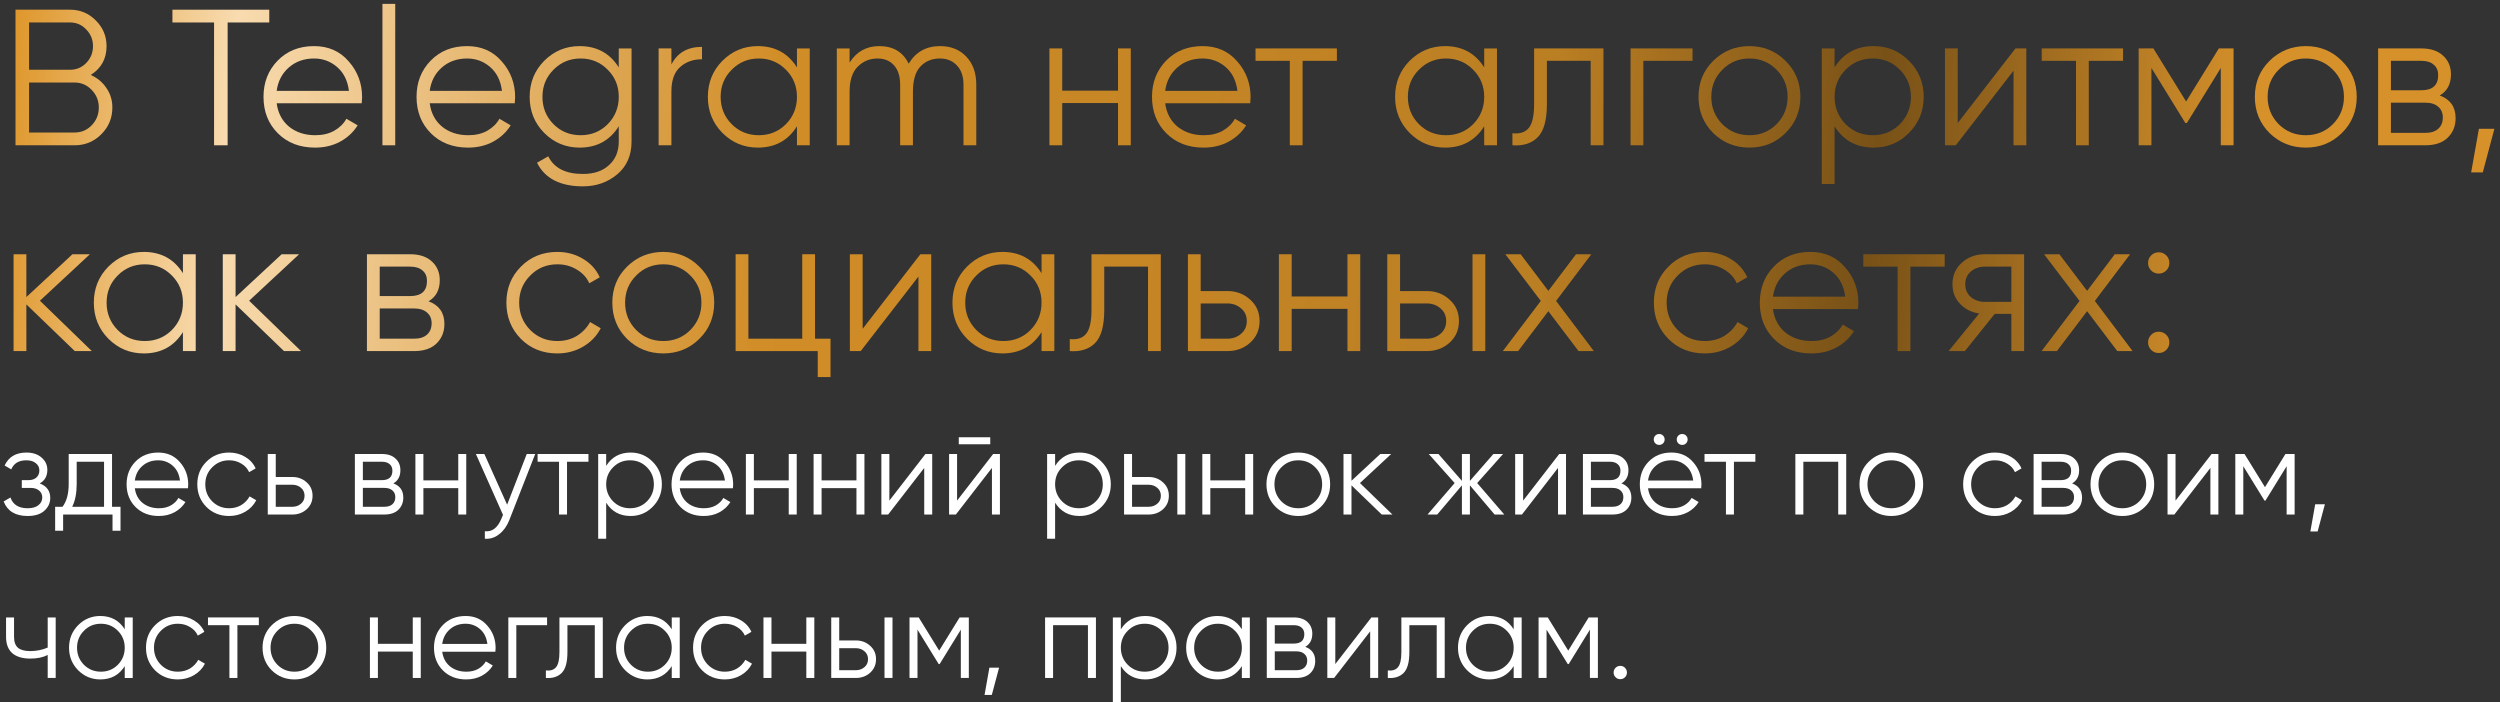 <?xml version="1.0" encoding="UTF-8"?> <svg xmlns="http://www.w3.org/2000/svg" width="413" height="116" viewBox="0 0 413 116" fill="none"><rect x="0" y="0" width="413" height="116" fill="#333333" stroke="none"/><path d="M268.45 111.88C268.237 112.093 267.977 112.2 267.67 112.2C267.364 112.2 267.104 112.093 266.89 111.88C266.677 111.667 266.57 111.407 266.57 111.1C266.57 110.793 266.677 110.533 266.89 110.32C267.104 110.107 267.364 110 267.67 110C267.977 110 268.237 110.107 268.45 110.32C268.664 110.533 268.77 110.793 268.77 111.1C268.77 111.407 268.664 111.667 268.45 111.88Z" fill="white"></path><path d="M263.972 102V112H262.652V104.02L259.152 109.7H258.992L255.492 104.02V112H254.172V102H255.692L259.072 107.48L262.452 102H263.972Z" fill="white"></path><path d="M250.059 102.002H251.379V112.002H250.059V110.042C249.139 111.508 247.793 112.242 246.019 112.242C244.593 112.242 243.373 111.735 242.359 110.722C241.359 109.708 240.859 108.468 240.859 107.002C240.859 105.535 241.359 104.295 242.359 103.282C243.373 102.268 244.593 101.762 246.019 101.762C247.793 101.762 249.139 102.495 250.059 103.962V102.002ZM243.319 109.822C244.079 110.582 245.013 110.962 246.119 110.962C247.226 110.962 248.159 110.582 248.919 109.822C249.679 109.048 250.059 108.108 250.059 107.002C250.059 105.895 249.679 104.962 248.919 104.202C248.159 103.428 247.226 103.042 246.119 103.042C245.013 103.042 244.079 103.428 243.319 104.202C242.559 104.962 242.179 105.895 242.179 107.002C242.179 108.108 242.559 109.048 243.319 109.822Z" fill="white"></path><path d="M238.666 102V112H237.346V103.28H232.826V107.74C232.826 109.407 232.506 110.553 231.866 111.18C231.239 111.807 230.372 112.08 229.266 112V110.76C230.026 110.84 230.586 110.66 230.946 110.22C231.319 109.78 231.506 108.953 231.506 107.74V102H238.666Z" fill="white"></path><path d="M226.553 102H227.673V112H226.353V104.3L220.393 112H219.273V102H220.593V109.7L226.553 102Z" fill="white"></path><path d="M215.633 106.86C216.727 107.26 217.273 108.04 217.273 109.2C217.273 110.013 217 110.687 216.453 111.22C215.92 111.74 215.147 112 214.133 112H209.273V102H213.733C214.707 102 215.46 102.253 215.993 102.76C216.527 103.253 216.793 103.893 216.793 104.68C216.793 105.68 216.407 106.407 215.633 106.86ZM213.733 103.28H210.593V106.32H213.733C214.893 106.32 215.473 105.8 215.473 104.76C215.473 104.293 215.32 103.933 215.013 103.68C214.72 103.413 214.293 103.28 213.733 103.28ZM214.133 110.72C214.72 110.72 215.167 110.58 215.473 110.3C215.793 110.02 215.953 109.627 215.953 109.12C215.953 108.653 215.793 108.287 215.473 108.02C215.167 107.74 214.72 107.6 214.133 107.6H210.593V110.72H214.133Z" fill="white"></path><path d="M205.153 102.002H206.473V112.002H205.153V110.042C204.233 111.508 202.886 112.242 201.113 112.242C199.686 112.242 198.466 111.735 197.453 110.722C196.453 109.708 195.953 108.468 195.953 107.002C195.953 105.535 196.453 104.295 197.453 103.282C198.466 102.268 199.686 101.762 201.113 101.762C202.886 101.762 204.233 102.495 205.153 103.962V102.002ZM198.413 109.822C199.173 110.582 200.106 110.962 201.213 110.962C202.32 110.962 203.253 110.582 204.013 109.822C204.773 109.048 205.153 108.108 205.153 107.002C205.153 105.895 204.773 104.962 204.013 104.202C203.253 103.428 202.32 103.042 201.213 103.042C200.106 103.042 199.173 103.428 198.413 104.202C197.653 104.962 197.273 105.895 197.273 107.002C197.273 108.108 197.653 109.048 198.413 109.822Z" fill="white"></path><path d="M189.204 101.762C190.63 101.762 191.844 102.268 192.844 103.282C193.857 104.295 194.364 105.535 194.364 107.002C194.364 108.468 193.857 109.708 192.844 110.722C191.844 111.735 190.63 112.242 189.204 112.242C187.43 112.242 186.084 111.508 185.164 110.042V116.002H183.844V102.002H185.164V103.962C186.084 102.495 187.43 101.762 189.204 101.762ZM186.304 109.822C187.064 110.582 187.997 110.962 189.104 110.962C190.21 110.962 191.144 110.582 191.904 109.822C192.664 109.048 193.044 108.108 193.044 107.002C193.044 105.895 192.664 104.962 191.904 104.202C191.144 103.428 190.21 103.042 189.104 103.042C187.997 103.042 187.064 103.428 186.304 104.202C185.544 104.962 185.164 105.895 185.164 107.002C185.164 108.108 185.544 109.048 186.304 109.822Z" fill="white"></path><path d="M181.048 102V112H179.728V103.28H173.968V112H172.648V102H181.048Z" fill="white"></path><path d="M165.048 110.301L163.848 114.801H162.648L163.448 110.301H165.048Z" fill="white"></path><path d="M160.05 102V112H158.73V104.02L155.23 109.7H155.07L151.57 104.02V112H150.25V102H151.77L155.15 107.48L158.53 102H160.05Z" fill="white"></path><path d="M141.38 105.8C142.314 105.8 143.1 106.093 143.74 106.68C144.394 107.253 144.72 107.993 144.72 108.9C144.72 109.807 144.394 110.553 143.74 111.14C143.1 111.713 142.314 112 141.38 112H137.32V102H138.64V105.8H141.38ZM146.12 102H147.44V112H146.12V102ZM141.38 110.72C141.94 110.72 142.414 110.553 142.8 110.22C143.2 109.887 143.4 109.447 143.4 108.9C143.4 108.353 143.2 107.913 142.8 107.58C142.414 107.247 141.94 107.08 141.38 107.08H138.64V110.72H141.38Z" fill="white"></path><path d="M133.205 102H134.525V112H133.205V107.64H127.445V112H126.125V102H127.445V106.36H133.205V102Z" fill="white"></path><path d="M119.752 112.242C118.246 112.242 116.992 111.742 115.992 110.742C114.992 109.728 114.492 108.482 114.492 107.002C114.492 105.522 114.992 104.282 115.992 103.282C116.992 102.268 118.246 101.762 119.752 101.762C120.739 101.762 121.626 102.002 122.412 102.482C123.199 102.948 123.772 103.582 124.132 104.382L123.052 105.002C122.786 104.402 122.352 103.928 121.752 103.582C121.166 103.222 120.499 103.042 119.752 103.042C118.646 103.042 117.712 103.428 116.952 104.202C116.192 104.962 115.812 105.895 115.812 107.002C115.812 108.108 116.192 109.048 116.952 109.822C117.712 110.582 118.646 110.962 119.752 110.962C120.499 110.962 121.166 110.788 121.752 110.442C122.339 110.082 122.799 109.602 123.132 109.002L124.232 109.642C123.819 110.442 123.212 111.075 122.412 111.542C121.612 112.008 120.726 112.242 119.752 112.242Z" fill="white"></path><path d="M110.973 102.002H112.293V112.002H110.973V110.042C110.053 111.508 108.707 112.242 106.933 112.242C105.507 112.242 104.287 111.735 103.273 110.722C102.273 109.708 101.773 108.468 101.773 107.002C101.773 105.535 102.273 104.295 103.273 103.282C104.287 102.268 105.507 101.762 106.933 101.762C108.707 101.762 110.053 102.495 110.973 103.962V102.002ZM104.233 109.822C104.993 110.582 105.927 110.962 107.033 110.962C108.14 110.962 109.073 110.582 109.833 109.822C110.593 109.048 110.973 108.108 110.973 107.002C110.973 105.895 110.593 104.962 109.833 104.202C109.073 103.428 108.14 103.042 107.033 103.042C105.927 103.042 104.993 103.428 104.233 104.202C103.473 104.962 103.093 105.895 103.093 107.002C103.093 108.108 103.473 109.048 104.233 109.822Z" fill="white"></path><path d="M99.58 102V112H98.26V103.28H93.74V107.74C93.74 109.407 93.42 110.553 92.78 111.18C92.153 111.807 91.286 112.08 90.18 112V110.76C90.94 110.84 91.5 110.66 91.86 110.22C92.233 109.78 92.42 108.953 92.42 107.74V102H99.58Z" fill="white"></path><path d="M90.377 102V103.28H85.297V112H83.977V102H90.377Z" fill="white"></path><path d="M76.915 101.762C78.395 101.762 79.589 102.288 80.495 103.342C81.415 104.382 81.875 105.615 81.875 107.042C81.875 107.188 81.862 107.395 81.835 107.662H73.055C73.189 108.675 73.615 109.482 74.335 110.082C75.069 110.668 75.969 110.962 77.035 110.962C77.795 110.962 78.449 110.808 78.995 110.502C79.555 110.182 79.975 109.768 80.255 109.262L81.415 109.942C80.975 110.648 80.375 111.208 79.615 111.622C78.855 112.035 77.989 112.242 77.015 112.242C75.442 112.242 74.162 111.748 73.175 110.762C72.189 109.775 71.695 108.522 71.695 107.002C71.695 105.508 72.182 104.262 73.155 103.262C74.129 102.262 75.382 101.762 76.915 101.762ZM76.915 103.042C75.875 103.042 75.002 103.355 74.295 103.982C73.602 104.595 73.189 105.395 73.055 106.382H80.515C80.382 105.328 79.975 104.508 79.295 103.922C78.615 103.335 77.822 103.042 76.915 103.042Z" fill="white"></path><path d="M68.189 102H69.509V112H68.189V107.64H62.429V112H61.109V102H62.429V106.36H68.189V102Z" fill="white"></path><path d="M52.355 110.742C51.342 111.742 50.102 112.242 48.635 112.242C47.168 112.242 45.922 111.742 44.895 110.742C43.882 109.728 43.375 108.482 43.375 107.002C43.375 105.522 43.882 104.282 44.895 103.282C45.922 102.268 47.168 101.762 48.635 101.762C50.102 101.762 51.342 102.268 52.355 103.282C53.382 104.282 53.895 105.522 53.895 107.002C53.895 108.482 53.382 109.728 52.355 110.742ZM45.835 109.822C46.595 110.582 47.528 110.962 48.635 110.962C49.742 110.962 50.675 110.582 51.435 109.822C52.195 109.048 52.575 108.108 52.575 107.002C52.575 105.895 52.195 104.962 51.435 104.202C50.675 103.428 49.742 103.042 48.635 103.042C47.528 103.042 46.595 103.428 45.835 104.202C45.075 104.962 44.695 105.895 44.695 107.002C44.695 108.108 45.075 109.048 45.835 109.822Z" fill="white"></path><path d="M42.759 102V103.28H39.219V112H37.899V103.28H34.359V102H42.759Z" fill="white"></path><path d="M29.377 112.242C27.87 112.242 26.617 111.742 25.617 110.742C24.617 109.728 24.117 108.482 24.117 107.002C24.117 105.522 24.617 104.282 25.617 103.282C26.617 102.268 27.87 101.762 29.377 101.762C30.364 101.762 31.25 102.002 32.037 102.482C32.824 102.948 33.397 103.582 33.757 104.382L32.677 105.002C32.41 104.402 31.977 103.928 31.377 103.582C30.791 103.222 30.124 103.042 29.377 103.042C28.27 103.042 27.337 103.428 26.577 104.202C25.817 104.962 25.437 105.895 25.437 107.002C25.437 108.108 25.817 109.048 26.577 109.822C27.337 110.582 28.27 110.962 29.377 110.962C30.124 110.962 30.791 110.788 31.377 110.442C31.964 110.082 32.424 109.602 32.757 109.002L33.857 109.642C33.444 110.442 32.837 111.075 32.037 111.542C31.237 112.008 30.351 112.242 29.377 112.242Z" fill="white"></path><path d="M20.606 102.002H21.926V112.002H20.606V110.042C19.686 111.508 18.34 112.242 16.566 112.242C15.14 112.242 13.92 111.735 12.906 110.722C11.906 109.708 11.406 108.468 11.406 107.002C11.406 105.535 11.906 104.295 12.906 103.282C13.92 102.268 15.14 101.762 16.566 101.762C18.34 101.762 19.686 102.495 20.606 103.962V102.002ZM13.866 109.822C14.626 110.582 15.56 110.962 16.666 110.962C17.773 110.962 18.706 110.582 19.466 109.822C20.226 109.048 20.606 108.108 20.606 107.002C20.606 105.895 20.226 104.962 19.466 104.202C18.706 103.428 17.773 103.042 16.666 103.042C15.56 103.042 14.626 103.428 13.866 104.202C13.106 104.962 12.726 105.895 12.726 107.002C12.726 108.108 13.106 109.048 13.866 109.822Z" fill="white"></path><path d="M7.88 102H9.2V112H7.88V108.2C7.107 108.6 6.153 108.8 5.02 108.8C3.713 108.8 2.713 108.5 2.02 107.9C1.34 107.287 1 106.387 1 105.2V102H2.32V105.2C2.32 106.04 2.54 106.647 2.98 107.02C3.42 107.38 4.087 107.56 4.98 107.56C6.02 107.56 6.987 107.367 7.88 106.98V102Z" fill="white"></path><path d="M384.072 83.301L382.872 87.801H381.672L382.472 83.301H384.072Z" fill="white"></path><path d="M379.073 75V85H377.753V77.02L374.253 82.7H374.093L370.593 77.02V85H369.273V75H370.793L374.173 80.48L377.553 75H379.073Z" fill="white"></path><path d="M365.358 75H366.478V85H365.158V77.3L359.198 85H358.078V75H359.398V82.7L365.358 75Z" fill="white"></path><path d="M354.332 83.742C353.318 84.742 352.078 85.242 350.612 85.242C349.145 85.242 347.898 84.742 346.872 83.742C345.858 82.728 345.352 81.482 345.352 80.002C345.352 78.522 345.858 77.282 346.872 76.282C347.898 75.268 349.145 74.762 350.612 74.762C352.078 74.762 353.318 75.268 354.332 76.282C355.358 77.282 355.872 78.522 355.872 80.002C355.872 81.482 355.358 82.728 354.332 83.742ZM347.812 82.822C348.572 83.582 349.505 83.962 350.612 83.962C351.718 83.962 352.652 83.582 353.412 82.822C354.172 82.048 354.552 81.108 354.552 80.002C354.552 78.895 354.172 77.962 353.412 77.202C352.652 76.428 351.718 76.042 350.612 76.042C349.505 76.042 348.572 76.428 347.812 77.202C347.052 77.962 346.672 78.895 346.672 80.002C346.672 81.108 347.052 82.048 347.812 82.822Z" fill="white"></path><path d="M342.313 79.86C343.406 80.26 343.953 81.04 343.953 82.2C343.953 83.013 343.68 83.687 343.133 84.22C342.6 84.74 341.826 85 340.813 85H335.953V75H340.413C341.386 75 342.14 75.253 342.673 75.76C343.206 76.253 343.473 76.893 343.473 77.68C343.473 78.68 343.086 79.407 342.313 79.86ZM340.413 76.28H337.273V79.32H340.413C341.573 79.32 342.153 78.8 342.153 77.76C342.153 77.293 342 76.933 341.693 76.68C341.4 76.413 340.973 76.28 340.413 76.28ZM340.813 83.72C341.4 83.72 341.846 83.58 342.153 83.3C342.473 83.02 342.633 82.627 342.633 82.12C342.633 81.653 342.473 81.287 342.153 81.02C341.846 80.74 341.4 80.6 340.813 80.6H337.273V83.72H340.813Z" fill="white"></path><path d="M329.573 85.242C328.066 85.242 326.813 84.742 325.812 83.742C324.812 82.728 324.312 81.482 324.312 80.002C324.312 78.522 324.812 77.282 325.812 76.282C326.813 75.268 328.066 74.762 329.573 74.762C330.559 74.762 331.446 75.002 332.233 75.482C333.019 75.948 333.593 76.582 333.953 77.382L332.872 78.002C332.606 77.402 332.173 76.928 331.573 76.582C330.986 76.222 330.319 76.042 329.573 76.042C328.466 76.042 327.533 76.428 326.773 77.202C326.013 77.962 325.633 78.895 325.633 80.002C325.633 81.108 326.013 82.048 326.773 82.822C327.533 83.582 328.466 83.962 329.573 83.962C330.319 83.962 330.986 83.788 331.573 83.442C332.159 83.082 332.619 82.602 332.953 82.002L334.053 82.642C333.639 83.442 333.033 84.075 332.233 84.542C331.433 85.008 330.546 85.242 329.573 85.242Z" fill="white"></path><path d="M316.168 83.742C315.154 84.742 313.914 85.242 312.448 85.242C310.981 85.242 309.734 84.742 308.708 83.742C307.694 82.728 307.188 81.482 307.188 80.002C307.188 78.522 307.694 77.282 308.708 76.282C309.734 75.268 310.981 74.762 312.448 74.762C313.914 74.762 315.154 75.268 316.168 76.282C317.194 77.282 317.708 78.522 317.708 80.002C317.708 81.482 317.194 82.728 316.168 83.742ZM309.648 82.822C310.408 83.582 311.341 83.962 312.448 83.962C313.554 83.962 314.487 83.582 315.247 82.822C316.007 82.048 316.388 81.108 316.388 80.002C316.388 78.895 316.007 77.962 315.247 77.202C314.487 76.428 313.554 76.042 312.448 76.042C311.341 76.042 310.408 76.428 309.648 77.202C308.888 77.962 308.508 78.895 308.508 80.002C308.508 81.108 308.888 82.048 309.648 82.822Z" fill="white"></path><path d="M304.994 75V85H303.674V76.28H297.914V85H296.594V75H304.994Z" fill="white"></path><path d="M289.986 75V76.28H286.446V85H285.126V76.28H281.586V75H289.986Z" fill="white"></path><path d="M274.738 73.239C274.565 73.413 274.352 73.499 274.098 73.499C273.845 73.499 273.632 73.413 273.458 73.239C273.285 73.066 273.198 72.853 273.198 72.599C273.198 72.346 273.285 72.133 273.458 71.959C273.632 71.786 273.845 71.699 274.098 71.699C274.352 71.699 274.565 71.786 274.738 71.959C274.912 72.133 274.998 72.346 274.998 72.599C274.998 72.853 274.912 73.066 274.738 73.239ZM278.538 73.239C278.365 73.413 278.152 73.499 277.898 73.499C277.645 73.499 277.432 73.413 277.258 73.239C277.085 73.066 276.998 72.853 276.998 72.599C276.998 72.346 277.085 72.133 277.258 71.959C277.432 71.786 277.645 71.699 277.898 71.699C278.152 71.699 278.365 71.786 278.538 71.959C278.712 72.133 278.798 72.346 278.798 72.599C278.798 72.853 278.712 73.066 278.538 73.239ZM276.118 74.759C277.598 74.759 278.792 75.286 279.698 76.339C280.618 77.379 281.078 78.613 281.078 80.039C281.078 80.186 281.065 80.393 281.038 80.659H272.258C272.392 81.673 272.818 82.479 273.538 83.079C274.272 83.666 275.172 83.959 276.238 83.959C276.998 83.959 277.652 83.806 278.198 83.499C278.758 83.179 279.178 82.766 279.458 82.259L280.618 82.939C280.178 83.646 279.578 84.206 278.818 84.619C278.058 85.033 277.192 85.239 276.218 85.239C274.645 85.239 273.365 84.746 272.378 83.759C271.392 82.773 270.898 81.519 270.898 79.999C270.898 78.506 271.385 77.259 272.358 76.259C273.332 75.259 274.585 74.759 276.118 74.759ZM276.118 76.039C275.078 76.039 274.205 76.353 273.498 76.979C272.805 77.593 272.392 78.393 272.258 79.379H279.718C279.585 78.326 279.178 77.506 278.498 76.919C277.818 76.333 277.025 76.039 276.118 76.039Z" fill="white"></path><path d="M267.86 79.86C268.953 80.26 269.5 81.04 269.5 82.2C269.5 83.013 269.227 83.687 268.68 84.22C268.147 84.74 267.373 85 266.36 85H261.5V75H265.96C266.933 75 267.687 75.253 268.22 75.76C268.753 76.253 269.02 76.893 269.02 77.68C269.02 78.68 268.633 79.407 267.86 79.86ZM265.96 76.28H262.82V79.32H265.96C267.12 79.32 267.7 78.8 267.7 77.76C267.7 77.293 267.547 76.933 267.24 76.68C266.947 76.413 266.52 76.28 265.96 76.28ZM266.36 83.72C266.947 83.72 267.393 83.58 267.7 83.3C268.02 83.02 268.18 82.627 268.18 82.12C268.18 81.653 268.02 81.287 267.7 81.02C267.393 80.74 266.947 80.6 266.36 80.6H262.82V83.72H266.36Z" fill="white"></path><path d="M257.585 75H258.705V85H257.385V77.3L251.425 85H250.305V75H251.625V82.7L257.585 75Z" fill="white"></path><path d="M248.508 85H246.908L242.828 80.18V85H241.508V80.18L237.428 85H235.828L240.308 79.8L236.028 75H237.628L241.508 79.44V75H242.828V79.44L246.708 75H248.308L244.028 79.8L248.508 85Z" fill="white"></path><path d="M230.025 85H228.265L223.265 80.18V85H221.945V75H223.265V79.42L228.025 75H229.825L224.665 79.8L230.025 85Z" fill="white"></path><path d="M218.199 83.742C217.185 84.742 215.945 85.242 214.479 85.242C213.012 85.242 211.765 84.742 210.739 83.742C209.725 82.728 209.219 81.482 209.219 80.002C209.219 78.522 209.725 77.282 210.739 76.282C211.765 75.268 213.012 74.762 214.479 74.762C215.945 74.762 217.185 75.268 218.199 76.282C219.225 77.282 219.739 78.522 219.739 80.002C219.739 81.482 219.225 82.728 218.199 83.742ZM211.679 82.822C212.439 83.582 213.372 83.962 214.479 83.962C215.585 83.962 216.519 83.582 217.279 82.822C218.039 82.048 218.419 81.108 218.419 80.002C218.419 78.895 218.039 77.962 217.279 77.202C216.519 76.428 215.585 76.042 214.479 76.042C213.372 76.042 212.439 76.428 211.679 77.202C210.919 77.962 210.539 78.895 210.539 80.002C210.539 81.108 210.919 82.048 211.679 82.822Z" fill="white"></path><path d="M205.705 75H207.025V85H205.705V80.64H199.945V85H198.625V75H199.945V79.36H205.705V75Z" fill="white"></path><path d="M189.755 78.8C190.689 78.8 191.475 79.093 192.115 79.68C192.769 80.253 193.095 80.993 193.095 81.9C193.095 82.807 192.769 83.553 192.115 84.14C191.475 84.713 190.689 85 189.755 85H185.695V75H187.015V78.8H189.755ZM194.495 75H195.815V85H194.495V75ZM189.755 83.72C190.315 83.72 190.789 83.553 191.175 83.22C191.575 82.887 191.775 82.447 191.775 81.9C191.775 81.353 191.575 80.913 191.175 80.58C190.789 80.247 190.315 80.08 189.755 80.08H187.015V83.72H189.755Z" fill="white"></path><path d="M178.344 74.762C179.771 74.762 180.984 75.268 181.984 76.282C182.998 77.295 183.504 78.535 183.504 80.002C183.504 81.468 182.998 82.708 181.984 83.722C180.984 84.735 179.771 85.242 178.344 85.242C176.571 85.242 175.224 84.508 174.304 83.042V89.002H172.984V75.002H174.304V76.962C175.224 75.495 176.571 74.762 178.344 74.762ZM175.444 82.822C176.204 83.582 177.138 83.962 178.244 83.962C179.351 83.962 180.284 83.582 181.044 82.822C181.804 82.048 182.184 81.108 182.184 80.002C182.184 78.895 181.804 77.962 181.044 77.202C180.284 76.428 179.351 76.042 178.244 76.042C177.138 76.042 176.204 76.428 175.444 77.202C174.684 77.962 174.304 78.895 174.304 80.002C174.304 81.108 174.684 82.048 175.444 82.822Z" fill="white"></path><path d="M158.389 73.398V72.238H163.589V73.398H158.389ZM164.069 74.998H165.189V84.998H163.869V77.298L157.909 84.998H156.789V74.998H158.109V82.698L164.069 74.998Z" fill="white"></path><path d="M152.882 75H154.002V85H152.682V77.3L146.722 85H145.602V75H146.922V82.7L152.882 75Z" fill="white"></path><path d="M141.486 75H142.806V85H141.486V80.64H135.726V85H134.406V75H135.726V79.36H141.486V75Z" fill="white"></path><path d="M130.299 75H131.619V85H130.299V80.64H124.539V85H123.219V75H124.539V79.36H130.299V75Z" fill="white"></path><path d="M116.158 74.762C117.638 74.762 118.831 75.288 119.737 76.342C120.657 77.382 121.118 78.615 121.118 80.042C121.118 80.188 121.104 80.395 121.077 80.662H112.298C112.431 81.675 112.857 82.482 113.577 83.082C114.311 83.668 115.211 83.962 116.277 83.962C117.037 83.962 117.691 83.808 118.237 83.502C118.797 83.182 119.217 82.768 119.497 82.262L120.658 82.942C120.218 83.648 119.617 84.208 118.857 84.622C118.097 85.035 117.231 85.242 116.257 85.242C114.684 85.242 113.404 84.748 112.417 83.762C111.431 82.775 110.938 81.522 110.938 80.002C110.938 78.508 111.424 77.262 112.397 76.262C113.371 75.262 114.624 74.762 116.158 74.762ZM116.158 76.042C115.118 76.042 114.244 76.355 113.537 76.982C112.844 77.595 112.431 78.395 112.298 79.382H119.757C119.624 78.328 119.217 77.508 118.537 76.922C117.857 76.335 117.064 76.042 116.158 76.042Z" fill="white"></path><path d="M104.18 74.762C105.607 74.762 106.82 75.268 107.82 76.282C108.834 77.295 109.34 78.535 109.34 80.002C109.34 81.468 108.834 82.708 107.82 83.722C106.82 84.735 105.607 85.242 104.18 85.242C102.407 85.242 101.06 84.508 100.14 83.042V89.002H98.82V75.002H100.14V76.962C101.06 75.495 102.407 74.762 104.18 74.762ZM101.28 82.822C102.04 83.582 102.974 83.962 104.08 83.962C105.187 83.962 106.12 83.582 106.88 82.822C107.64 82.048 108.02 81.108 108.02 80.002C108.02 78.895 107.64 77.962 106.88 77.202C106.12 76.428 105.187 76.042 104.08 76.042C102.974 76.042 102.04 76.428 101.28 77.202C100.52 77.962 100.14 78.895 100.14 80.002C100.14 81.108 100.52 82.048 101.28 82.822Z" fill="white"></path><path d="M97.213 75V76.28H93.672V85H92.353V76.28H88.812V75H97.213Z" fill="white"></path><path d="M87.017 75H88.417L84.137 85.92C83.751 86.907 83.197 87.68 82.477 88.24C81.77 88.813 80.977 89.067 80.097 89V87.76C81.297 87.893 82.21 87.2 82.837 85.68L83.097 85.06L78.617 75H80.017L83.777 83.38L87.017 75Z" fill="white"></path><path d="M75.705 75H77.025V85H75.705V80.64H69.945V85H68.625V75H69.945V79.36H75.705V75Z" fill="white"></path><path d="M64.985 79.86C66.078 80.26 66.625 81.04 66.625 82.2C66.625 83.013 66.352 83.687 65.805 84.22C65.272 84.74 64.498 85 63.485 85H58.625V75H63.085C64.058 75 64.812 75.253 65.345 75.76C65.878 76.253 66.145 76.893 66.145 77.68C66.145 78.68 65.758 79.407 64.985 79.86ZM63.085 76.28H59.945V79.32H63.085C64.245 79.32 64.825 78.8 64.825 77.76C64.825 77.293 64.672 76.933 64.365 76.68C64.072 76.413 63.645 76.28 63.085 76.28ZM63.485 83.72C64.072 83.72 64.518 83.58 64.825 83.3C65.145 83.02 65.305 82.627 65.305 82.12C65.305 81.653 65.145 81.287 64.825 81.02C64.518 80.74 64.072 80.6 63.485 80.6H59.945V83.72H63.485Z" fill="white"></path><path d="M48.294 78.8C49.228 78.8 50.014 79.093 50.654 79.68C51.308 80.253 51.634 80.993 51.634 81.9C51.634 82.807 51.308 83.553 50.654 84.14C50.014 84.713 49.228 85 48.294 85H44.234V75H45.554V78.8H48.294ZM48.294 83.72C48.854 83.72 49.328 83.553 49.714 83.22C50.114 82.887 50.314 82.447 50.314 81.9C50.314 81.353 50.114 80.913 49.714 80.58C49.328 80.247 48.854 80.08 48.294 80.08H45.554V83.72H48.294Z" fill="white"></path><path d="M37.854 85.242C36.347 85.242 35.094 84.742 34.094 83.742C33.094 82.728 32.594 81.482 32.594 80.002C32.594 78.522 33.094 77.282 34.094 76.282C35.094 75.268 36.347 74.762 37.854 74.762C38.84 74.762 39.727 75.002 40.514 75.482C41.3 75.948 41.874 76.582 42.234 77.382L41.154 78.002C40.887 77.402 40.454 76.928 39.854 76.582C39.267 76.222 38.6 76.042 37.854 76.042C36.747 76.042 35.814 76.428 35.054 77.202C34.294 77.962 33.914 78.895 33.914 80.002C33.914 81.108 34.294 82.048 35.054 82.822C35.814 83.582 36.747 83.962 37.854 83.962C38.6 83.962 39.267 83.788 39.854 83.442C40.44 83.082 40.9 82.602 41.234 82.002L42.334 82.642C41.92 83.442 41.314 84.075 40.514 84.542C39.714 85.008 38.827 85.242 37.854 85.242Z" fill="white"></path><path d="M26.134 74.762C27.614 74.762 28.807 75.288 29.714 76.342C30.634 77.382 31.094 78.615 31.094 80.042C31.094 80.188 31.081 80.395 31.054 80.662H22.274C22.407 81.675 22.834 82.482 23.554 83.082C24.287 83.668 25.187 83.962 26.254 83.962C27.014 83.962 27.667 83.808 28.214 83.502C28.774 83.182 29.194 82.768 29.474 82.262L30.634 82.942C30.194 83.648 29.594 84.208 28.834 84.622C28.074 85.035 27.207 85.242 26.234 85.242C24.661 85.242 23.381 84.748 22.394 83.762C21.407 82.775 20.914 81.522 20.914 80.002C20.914 78.508 21.401 77.262 22.374 76.262C23.347 75.262 24.601 74.762 26.134 74.762ZM26.134 76.042C25.094 76.042 24.221 76.355 23.514 76.982C22.821 77.595 22.407 78.395 22.274 79.382H29.734C29.601 78.328 29.194 77.508 28.514 76.922C27.834 76.335 27.041 76.042 26.134 76.042Z" fill="white"></path><path d="M18.509 83.72H19.909V87.68H18.589V85H10.429V87.68H9.109V83.72H10.329C11.009 82.827 11.349 81.567 11.349 79.94V75H18.509V83.72ZM11.929 83.72H17.189V76.28H12.669V79.94C12.669 81.473 12.423 82.733 11.929 83.72Z" fill="white"></path><path d="M6.562 79.862C7.722 80.302 8.302 81.102 8.302 82.262C8.302 83.088 7.975 83.795 7.322 84.382C6.682 84.955 5.762 85.242 4.562 85.242C2.548 85.242 1.228 84.442 0.602 82.842L1.722 82.182C2.135 83.368 3.082 83.962 4.562 83.962C5.335 83.962 5.928 83.795 6.342 83.462C6.768 83.128 6.982 82.702 6.982 82.182C6.982 81.715 6.808 81.335 6.462 81.042C6.115 80.748 5.648 80.602 5.062 80.602H3.602V79.322H4.662C5.235 79.322 5.682 79.182 6.002 78.902C6.335 78.608 6.502 78.208 6.502 77.702C6.502 77.222 6.308 76.828 5.922 76.522C5.535 76.202 5.015 76.042 4.362 76.042C3.108 76.042 2.275 76.542 1.862 77.542L0.762 76.902C1.428 75.475 2.628 74.762 4.362 74.762C5.415 74.762 6.255 75.042 6.882 75.602C7.508 76.148 7.822 76.822 7.822 77.622C7.822 78.648 7.402 79.395 6.562 79.862Z" fill="white"></path><path d="M357.867 44.688C357.526 45.029 357.11 45.2 356.619 45.2C356.129 45.2 355.713 45.029 355.371 44.688C355.03 44.346 354.859 43.93 354.859 43.44C354.859 42.949 355.03 42.533 355.371 42.192C355.713 41.85 356.129 41.68 356.619 41.68C357.11 41.68 357.526 41.85 357.867 42.192C358.209 42.533 358.379 42.949 358.379 43.44C358.379 43.93 358.209 44.346 357.867 44.688ZM357.867 57.808C357.526 58.149 357.11 58.32 356.619 58.32C356.129 58.32 355.713 58.149 355.371 57.808C355.03 57.466 354.859 57.05 354.859 56.56C354.859 56.069 355.03 55.653 355.371 55.312C355.713 54.97 356.129 54.8 356.619 54.8C357.11 54.8 357.526 54.97 357.867 55.312C358.209 55.653 358.379 56.069 358.379 56.56C358.379 57.05 358.209 57.466 357.867 57.808Z" fill="url(#paint0_linear_3491_42)"></path><path d="M352.306 58H349.778L344.786 51.408L339.794 58H337.266L343.538 49.712L337.682 42H340.21L344.786 48.048L349.362 42H351.89L346.066 49.712L352.306 58Z" fill="url(#paint1_linear_3491_42)"></path><path d="M334.386 42V58H332.274V51.856H329.522L324.594 58H321.906L326.962 51.792C325.682 51.6 324.626 51.067 323.794 50.192C322.962 49.317 322.546 48.24 322.546 46.96C322.546 45.509 323.058 44.325 324.082 43.408C325.128 42.469 326.397 42 327.89 42H334.386ZM327.89 49.872H332.274V44.048H327.89C326.994 44.048 326.226 44.315 325.586 44.848C324.968 45.381 324.658 46.085 324.658 46.96C324.658 47.835 324.968 48.539 325.586 49.072C326.226 49.605 326.994 49.872 327.89 49.872Z" fill="url(#paint2_linear_3491_42)"></path><path d="M321.26 42V44.048H315.596V58H313.484V44.048H307.82V42H321.26Z" fill="url(#paint3_linear_3491_42)"></path><path d="M299.071 41.617C301.439 41.617 303.348 42.46 304.799 44.145C306.271 45.809 307.007 47.782 307.007 50.065C307.007 50.3 306.985 50.63 306.943 51.057H292.895C293.108 52.678 293.791 53.969 294.943 54.929C296.116 55.868 297.556 56.337 299.263 56.337C300.479 56.337 301.524 56.092 302.399 55.601C303.295 55.089 303.967 54.428 304.415 53.617L306.271 54.705C305.567 55.836 304.607 56.732 303.391 57.393C302.175 58.054 300.788 58.385 299.231 58.385C296.713 58.385 294.665 57.596 293.087 56.017C291.508 54.438 290.719 52.433 290.719 50.001C290.719 47.612 291.497 45.617 293.055 44.017C294.612 42.417 296.617 41.617 299.071 41.617ZM299.071 43.665C297.407 43.665 296.009 44.166 294.879 45.169C293.769 46.151 293.108 47.431 292.895 49.009H304.831C304.617 47.324 303.967 46.012 302.879 45.073C301.791 44.135 300.521 43.665 299.071 43.665Z" fill="url(#paint4_linear_3491_42)"></path><path d="M281.635 58.385C279.224 58.385 277.219 57.585 275.619 55.985C274.019 54.364 273.219 52.369 273.219 50.001C273.219 47.633 274.019 45.649 275.619 44.049C277.219 42.428 279.224 41.617 281.635 41.617C283.213 41.617 284.632 42.001 285.891 42.769C287.149 43.516 288.067 44.529 288.643 45.809L286.915 46.801C286.488 45.841 285.795 45.084 284.835 44.529C283.896 43.953 282.829 43.665 281.635 43.665C279.864 43.665 278.371 44.284 277.155 45.521C275.939 46.737 275.331 48.23 275.331 50.001C275.331 51.772 275.939 53.276 277.155 54.513C278.371 55.729 279.864 56.337 281.635 56.337C282.829 56.337 283.896 56.06 284.835 55.505C285.773 54.929 286.509 54.161 287.043 53.201L288.803 54.225C288.141 55.505 287.171 56.519 285.891 57.265C284.611 58.012 283.192 58.385 281.635 58.385Z" fill="url(#paint5_linear_3491_42)"></path><path d="M263.306 58H260.778L255.786 51.408L250.794 58H248.266L254.538 49.712L248.682 42H251.21L255.786 48.048L260.362 42H262.89L257.066 49.712L263.306 58Z" fill="url(#paint6_linear_3491_42)"></path><path d="M235.676 48.08C237.169 48.08 238.428 48.549 239.452 49.488C240.497 50.405 241.02 51.589 241.02 53.04C241.02 54.491 240.497 55.685 239.452 56.624C238.428 57.541 237.169 58 235.676 58H229.18V42H231.292V48.08H235.676ZM243.26 42H245.372V58H243.26V42ZM235.676 55.952C236.572 55.952 237.329 55.685 237.948 55.152C238.588 54.619 238.908 53.915 238.908 53.04C238.908 52.165 238.588 51.461 237.948 50.928C237.329 50.395 236.572 50.128 235.676 50.128H231.292V55.952H235.676Z" fill="url(#paint7_linear_3491_42)"></path><path d="M222.601 42H224.713V58H222.601V51.024H213.385V58H211.273V42H213.385V48.976H222.601V42Z" fill="url(#paint8_linear_3491_42)"></path><path d="M202.738 48.08C204.232 48.08 205.49 48.549 206.514 49.488C207.56 50.405 208.082 51.589 208.082 53.04C208.082 54.491 207.56 55.685 206.514 56.624C205.49 57.541 204.232 58 202.738 58H196.242V42H198.354V48.08H202.738ZM202.738 55.952C203.634 55.952 204.392 55.685 205.01 55.152C205.65 54.619 205.97 53.915 205.97 53.04C205.97 52.165 205.65 51.461 205.01 50.928C204.392 50.395 203.634 50.128 202.738 50.128H198.354V55.952H202.738Z" fill="url(#paint9_linear_3491_42)"></path><path d="M191.767 42V58H189.655V44.048H182.423V51.184C182.423 53.851 181.911 55.685 180.887 56.688C179.884 57.691 178.497 58.128 176.727 58V56.016C177.943 56.144 178.839 55.856 179.415 55.152C180.012 54.448 180.311 53.125 180.311 51.184V42H191.767Z" fill="url(#paint10_linear_3491_42)"></path><path d="M172.064 42.001H174.176V58.001H172.064V54.865C170.592 57.212 168.437 58.385 165.6 58.385C163.317 58.385 161.365 57.575 159.744 55.953C158.144 54.332 157.344 52.348 157.344 50.001C157.344 47.654 158.144 45.67 159.744 44.049C161.365 42.428 163.317 41.617 165.6 41.617C168.437 41.617 170.592 42.791 172.064 45.137V42.001ZM161.28 54.513C162.496 55.729 163.989 56.337 165.76 56.337C167.53 56.337 169.024 55.729 170.24 54.513C171.456 53.276 172.064 51.772 172.064 50.001C172.064 48.23 171.456 46.737 170.24 45.521C169.024 44.284 167.53 43.665 165.76 43.665C163.989 43.665 162.496 44.284 161.28 45.521C160.064 46.737 159.456 48.23 159.456 50.001C159.456 51.772 160.064 53.276 161.28 54.513Z" fill="url(#paint11_linear_3491_42)"></path><path d="M152.046 42H153.838V58H151.726V45.68L142.19 58H140.398V42H142.51V54.32L152.046 42Z" fill="url(#paint12_linear_3491_42)"></path><path d="M134.643 55.952H137.203V62.288H135.091V58H121.523V42H123.635V55.952H132.531V42H134.643V55.952Z" fill="url(#paint13_linear_3491_42)"></path><path d="M115.524 55.985C113.903 57.585 111.919 58.385 109.572 58.385C107.226 58.385 105.231 57.585 103.588 55.985C101.967 54.364 101.156 52.369 101.156 50.001C101.156 47.633 101.967 45.649 103.588 44.049C105.231 42.428 107.226 41.617 109.572 41.617C111.919 41.617 113.903 42.428 115.524 44.049C117.167 45.649 117.988 47.633 117.988 50.001C117.988 52.369 117.167 54.364 115.524 55.985ZM105.092 54.513C106.308 55.729 107.802 56.337 109.572 56.337C111.343 56.337 112.836 55.729 114.052 54.513C115.268 53.276 115.876 51.772 115.876 50.001C115.876 48.23 115.268 46.737 114.052 45.521C112.836 44.284 111.343 43.665 109.572 43.665C107.802 43.665 106.308 44.284 105.092 45.521C103.876 46.737 103.268 48.23 103.268 50.001C103.268 51.772 103.876 53.276 105.092 54.513Z" fill="url(#paint14_linear_3491_42)"></path><path d="M92.072 58.385C89.662 58.385 87.656 57.585 86.056 55.985C84.456 54.364 83.656 52.369 83.656 50.001C83.656 47.633 84.456 45.649 86.056 44.049C87.656 42.428 89.662 41.617 92.072 41.617C93.651 41.617 95.07 42.001 96.328 42.769C97.587 43.516 98.504 44.529 99.08 45.809L97.352 46.801C96.926 45.841 96.232 45.084 95.272 44.529C94.334 43.953 93.267 43.665 92.072 43.665C90.302 43.665 88.808 44.284 87.592 45.521C86.376 46.737 85.768 48.23 85.768 50.001C85.768 51.772 86.376 53.276 87.592 54.513C88.808 55.729 90.302 56.337 92.072 56.337C93.267 56.337 94.334 56.06 95.272 55.505C96.211 54.929 96.947 54.161 97.48 53.201L99.24 54.225C98.579 55.505 97.608 56.519 96.328 57.265C95.048 58.012 93.63 58.385 92.072 58.385Z" fill="url(#paint15_linear_3491_42)"></path><path d="M70.793 49.776C72.543 50.416 73.417 51.664 73.417 53.52C73.417 54.821 72.98 55.899 72.105 56.752C71.252 57.584 70.014 58 68.393 58H60.617V42H67.753C69.311 42 70.516 42.405 71.369 43.216C72.222 44.005 72.649 45.029 72.649 46.288C72.649 47.888 72.031 49.051 70.793 49.776ZM67.753 44.048H62.729V48.912H67.753C69.609 48.912 70.537 48.08 70.537 46.416C70.537 45.669 70.292 45.093 69.801 44.688C69.332 44.261 68.649 44.048 67.753 44.048ZM68.393 55.952C69.332 55.952 70.046 55.728 70.537 55.28C71.049 54.832 71.305 54.203 71.305 53.392C71.305 52.645 71.049 52.059 70.537 51.632C70.046 51.184 69.332 50.96 68.393 50.96H62.729V55.952H68.393Z" fill="url(#paint16_linear_3491_42)"></path><path d="M49.733 58H46.917L38.917 50.288V58H36.805V42H38.917V49.072L46.533 42H49.413L41.157 49.68L49.733 58Z" fill="url(#paint17_linear_3491_42)"></path><path d="M30.22 42.001H32.332V58.001H30.22V54.865C28.748 57.212 26.593 58.385 23.756 58.385C21.473 58.385 19.521 57.575 17.9 55.953C16.3 54.332 15.5 52.348 15.5 50.001C15.5 47.654 16.3 45.67 17.9 44.049C19.521 42.428 21.473 41.617 23.756 41.617C26.593 41.617 28.748 42.791 30.22 45.137V42.001ZM19.436 54.513C20.652 55.729 22.145 56.337 23.916 56.337C25.687 56.337 27.18 55.729 28.396 54.513C29.612 53.276 30.22 51.772 30.22 50.001C30.22 48.23 29.612 46.737 28.396 45.521C27.18 44.284 25.687 43.665 23.916 43.665C22.145 43.665 20.652 44.284 19.436 45.521C18.22 46.737 17.612 48.23 17.612 50.001C17.612 51.772 18.22 53.276 19.436 54.513Z" fill="url(#paint18_linear_3491_42)"></path><path d="M15.17 58H12.354L4.354 50.288V58H2.242V42H4.354V49.072L11.97 42H14.85L6.594 49.68L15.17 58Z" fill="url(#paint19_linear_3491_42)"></path><path d="M412.074 21.281L410.154 28.481H408.234L409.514 21.281H412.074Z" fill="url(#paint20_linear_3491_42)"></path><path d="M403.043 15.776C404.793 16.416 405.667 17.664 405.667 19.52C405.667 20.821 405.23 21.899 404.355 22.752C403.502 23.584 402.265 24 400.643 24H392.867V8H400.003C401.561 8 402.766 8.405 403.619 9.216C404.473 10.005 404.899 11.029 404.899 12.288C404.899 13.888 404.281 15.051 403.043 15.776ZM400.003 10.048H394.979V14.912H400.003C401.859 14.912 402.787 14.08 402.787 12.416C402.787 11.669 402.542 11.093 402.051 10.688C401.582 10.261 400.899 10.048 400.003 10.048ZM400.643 21.952C401.582 21.952 402.297 21.728 402.787 21.28C403.299 20.832 403.555 20.203 403.555 19.392C403.555 18.645 403.299 18.059 402.787 17.632C402.297 17.184 401.582 16.96 400.643 16.96H394.979V21.952H400.643Z" fill="url(#paint21_linear_3491_42)"></path><path d="M386.868 21.985C385.247 23.585 383.263 24.385 380.916 24.385C378.569 24.385 376.575 23.585 374.932 21.985C373.311 20.364 372.5 18.369 372.5 16.001C372.5 13.633 373.311 11.649 374.932 10.049C376.575 8.428 378.569 7.617 380.916 7.617C383.263 7.617 385.247 8.428 386.868 10.049C388.511 11.649 389.332 13.633 389.332 16.001C389.332 18.369 388.511 20.364 386.868 21.985ZM376.436 20.513C377.652 21.729 379.145 22.337 380.916 22.337C382.687 22.337 384.18 21.729 385.396 20.513C386.612 19.276 387.22 17.772 387.22 16.001C387.22 14.23 386.612 12.737 385.396 11.521C384.18 10.284 382.687 9.665 380.916 9.665C379.145 9.665 377.652 10.284 376.436 11.521C375.22 12.737 374.612 14.23 374.612 16.001C374.612 17.772 375.22 19.276 376.436 20.513Z" fill="url(#paint22_linear_3491_42)"></path><path d="M368.985 8V24H366.873V11.232L361.273 20.32H361.017L355.417 11.232V24H353.305V8H355.737L361.145 16.768L366.553 8H368.985Z" fill="url(#paint23_linear_3491_42)"></path><path d="M350.729 8V10.048H345.065V24H342.953V10.048H337.289V8H350.729Z" fill="url(#paint24_linear_3491_42)"></path><path d="M332.953 8H334.745V24H332.633V11.68L323.097 24H321.305V8H323.417V20.32L332.953 8Z" fill="url(#paint25_linear_3491_42)"></path><path d="M309.537 7.617C311.82 7.617 313.761 8.428 315.361 10.049C316.982 11.671 317.793 13.655 317.793 16.001C317.793 18.348 316.982 20.332 315.361 21.953C313.761 23.575 311.82 24.385 309.537 24.385C306.7 24.385 304.545 23.212 303.073 20.865V30.401H300.961V8.001H303.073V11.137C304.545 8.791 306.7 7.617 309.537 7.617ZM304.897 20.513C306.113 21.729 307.606 22.337 309.377 22.337C311.148 22.337 312.641 21.729 313.857 20.513C315.073 19.276 315.681 17.772 315.681 16.001C315.681 14.23 315.073 12.737 313.857 11.521C312.641 10.284 311.148 9.665 309.377 9.665C307.606 9.665 306.113 10.284 304.897 11.521C303.681 12.737 303.073 14.23 303.073 16.001C303.073 17.772 303.681 19.276 304.897 20.513Z" fill="url(#paint26_linear_3491_42)"></path><path d="M294.962 21.985C293.34 23.585 291.356 24.385 289.01 24.385C286.663 24.385 284.668 23.585 283.026 21.985C281.404 20.364 280.594 18.369 280.594 16.001C280.594 13.633 281.404 11.649 283.026 10.049C284.668 8.428 286.663 7.617 289.01 7.617C291.356 7.617 293.34 8.428 294.962 10.049C296.604 11.649 297.426 13.633 297.426 16.001C297.426 18.369 296.604 20.364 294.962 21.985ZM284.53 20.513C285.746 21.729 287.239 22.337 289.01 22.337C290.78 22.337 292.274 21.729 293.49 20.513C294.706 19.276 295.314 17.772 295.314 16.001C295.314 14.23 294.706 12.737 293.49 11.521C292.274 10.284 290.78 9.665 289.01 9.665C287.239 9.665 285.746 10.284 284.53 11.521C283.314 12.737 282.706 14.23 282.706 16.001C282.706 17.772 283.314 19.276 284.53 20.513Z" fill="url(#paint27_linear_3491_42)"></path><path d="M279.607 8V10.048H271.479V24H269.367V8H279.607Z" fill="url(#paint28_linear_3491_42)"></path><path d="M264.892 8V24H262.78V10.048H255.548V17.184C255.548 19.851 255.036 21.685 254.012 22.688C253.009 23.691 251.622 24.128 249.852 24V22.016C251.068 22.144 251.964 21.856 252.54 21.152C253.137 20.448 253.436 19.125 253.436 17.184V8H264.892Z" fill="url(#paint29_linear_3491_42)"></path><path d="M245.189 8.001H247.301V24.001H245.189V20.865C243.717 23.212 241.562 24.385 238.725 24.385C236.442 24.385 234.49 23.575 232.869 21.953C231.269 20.332 230.469 18.348 230.469 16.001C230.469 13.655 231.269 11.671 232.869 10.049C234.49 8.428 236.442 7.617 238.725 7.617C241.562 7.617 243.717 8.791 245.189 11.137V8.001ZM234.405 20.513C235.621 21.729 237.114 22.337 238.885 22.337C240.655 22.337 242.149 21.729 243.365 20.513C244.581 19.276 245.189 17.772 245.189 16.001C245.189 14.23 244.581 12.737 243.365 11.521C242.149 10.284 240.655 9.665 238.885 9.665C237.114 9.665 235.621 10.284 234.405 11.521C233.189 12.737 232.581 14.23 232.581 16.001C232.581 17.772 233.189 19.276 234.405 20.513Z" fill="url(#paint30_linear_3491_42)"></path><path d="M220.854 8V10.048H215.19V24H213.078V10.048H207.414V8H220.854Z" fill="url(#paint31_linear_3491_42)"></path><path d="M198.665 7.617C201.033 7.617 202.942 8.46 204.393 10.145C205.865 11.809 206.6 13.783 206.6 16.065C206.6 16.3 206.579 16.631 206.536 17.057H192.488C192.702 18.678 193.384 19.969 194.536 20.929C195.71 21.868 197.15 22.337 198.857 22.337C200.073 22.337 201.118 22.092 201.993 21.601C202.889 21.089 203.56 20.428 204.008 19.617L205.865 20.705C205.161 21.836 204.2 22.732 202.984 23.393C201.768 24.055 200.382 24.385 198.825 24.385C196.307 24.385 194.259 23.596 192.68 22.017C191.102 20.439 190.312 18.433 190.312 16.001C190.312 13.612 191.091 11.617 192.648 10.017C194.206 8.417 196.211 7.617 198.665 7.617ZM198.665 9.665C197.001 9.665 195.603 10.166 194.473 11.169C193.363 12.15 192.702 13.431 192.488 15.009H204.424C204.211 13.324 203.561 12.012 202.473 11.073C201.385 10.134 200.115 9.665 198.665 9.665Z" fill="url(#paint32_linear_3491_42)"></path><path d="M184.695 8H186.807V24H184.695V17.024H175.479V24H173.367V8H175.479V14.976H184.695V8Z" fill="url(#paint33_linear_3491_42)"></path><path d="M155.298 7.617C157.09 7.617 158.53 8.193 159.618 9.345C160.728 10.497 161.282 12.055 161.282 14.017V24.001H159.17V14.017C159.17 12.63 158.808 11.564 158.082 10.817C157.378 10.049 156.44 9.665 155.266 9.665C153.944 9.665 152.866 10.113 152.034 11.009C151.224 11.884 150.818 13.26 150.818 15.137V24.001H148.706V14.017C148.706 12.609 148.365 11.532 147.682 10.785C147.021 10.039 146.114 9.665 144.962 9.665C143.682 9.665 142.594 10.113 141.698 11.009C140.802 11.905 140.354 13.281 140.354 15.137V24.001H138.242V8.001H140.354V10.337C141.506 8.524 143.138 7.617 145.25 7.617C147.554 7.617 149.176 8.588 150.114 10.529C151.266 8.588 152.994 7.617 155.298 7.617Z" fill="url(#paint34_linear_3491_42)"></path><path d="M131.658 8.001H133.77V24.001H131.658V20.865C130.186 23.212 128.031 24.385 125.194 24.385C122.911 24.385 120.959 23.575 119.338 21.953C117.738 20.332 116.938 18.348 116.938 16.001C116.938 13.655 117.738 11.671 119.338 10.049C120.959 8.428 122.911 7.617 125.194 7.617C128.031 7.617 130.186 8.791 131.658 11.137V8.001ZM120.874 20.513C122.09 21.729 123.583 22.337 125.354 22.337C127.124 22.337 128.617 21.729 129.833 20.513C131.049 19.276 131.658 17.772 131.658 16.001C131.658 14.23 131.049 12.737 129.833 11.521C128.617 10.284 127.124 9.665 125.354 9.665C123.583 9.665 122.09 10.284 120.874 11.521C119.658 12.737 119.049 14.23 119.049 16.001C119.049 17.772 119.658 19.276 120.874 20.513Z" fill="url(#paint35_linear_3491_42)"></path><path d="M110.917 10.654C111.898 8.713 113.583 7.742 115.973 7.742V9.79C114.522 9.79 113.317 10.217 112.357 11.07C111.397 11.924 110.917 13.268 110.917 15.102V23.998H108.805V7.998H110.917V10.654Z" fill="url(#paint36_linear_3491_42)"></path><path d="M102.22 8.001H104.332V23.361C104.332 25.665 103.543 27.479 101.964 28.801C100.385 30.124 98.497 30.785 96.3 30.785C92.545 30.785 90.017 29.484 88.716 26.881L90.572 25.825C91.532 27.767 93.441 28.737 96.3 28.737C98.135 28.737 99.575 28.247 100.62 27.265C101.687 26.305 102.22 25.004 102.22 23.361V20.865C100.748 23.212 98.593 24.385 95.756 24.385C93.473 24.385 91.521 23.575 89.9 21.953C88.3 20.332 87.5 18.348 87.5 16.001C87.5 13.655 88.3 11.671 89.9 10.049C91.521 8.428 93.473 7.617 95.756 7.617C98.593 7.617 100.748 8.791 102.22 11.137V8.001ZM91.436 20.513C92.652 21.729 94.145 22.337 95.916 22.337C97.687 22.337 99.18 21.729 100.396 20.513C101.612 19.276 102.22 17.772 102.22 16.001C102.22 14.23 101.612 12.737 100.396 11.521C99.18 10.284 97.687 9.665 95.916 9.665C94.145 9.665 92.652 10.284 91.436 11.521C90.22 12.737 89.612 14.23 89.612 16.001C89.612 17.772 90.22 19.276 91.436 20.513Z" fill="url(#paint37_linear_3491_42)"></path><path d="M77.165 7.617C79.532 7.617 81.442 8.46 82.892 10.145C84.365 11.809 85.1 13.783 85.1 16.065C85.1 16.3 85.079 16.631 85.037 17.057H70.989C71.202 18.678 71.885 19.969 73.037 20.929C74.21 21.868 75.65 22.337 77.356 22.337C78.573 22.337 79.618 22.092 80.493 21.601C81.388 21.089 82.061 20.428 82.508 19.617L84.365 20.705C83.66 21.836 82.701 22.732 81.484 23.393C80.269 24.055 78.882 24.385 77.325 24.385C74.807 24.385 72.759 23.596 71.18 22.017C69.602 20.439 68.812 18.433 68.812 16.001C68.812 13.612 69.591 11.617 71.148 10.017C72.706 8.417 74.711 7.617 77.165 7.617ZM77.165 9.665C75.501 9.665 74.103 10.166 72.972 11.169C71.863 12.15 71.202 13.431 70.989 15.009H82.924C82.711 13.324 82.061 12.012 80.972 11.073C79.885 10.134 78.615 9.665 77.165 9.665Z" fill="url(#paint38_linear_3491_42)"></path><path d="M63.18 24.001V0.641H65.292V24.001H63.18Z" fill="url(#paint39_linear_3491_42)"></path><path d="M51.883 7.617C54.251 7.617 56.161 8.46 57.611 10.145C59.083 11.809 59.819 13.783 59.819 16.065C59.819 16.3 59.798 16.631 59.755 17.057H45.707C45.921 18.678 46.603 19.969 47.755 20.929C48.929 21.868 50.369 22.337 52.075 22.337C53.291 22.337 54.337 22.092 55.211 21.601C56.107 21.089 56.779 20.428 57.227 19.617L59.083 20.705C58.379 21.836 57.419 22.732 56.203 23.393C54.987 24.055 53.601 24.385 52.043 24.385C49.526 24.385 47.478 23.596 45.899 22.017C44.321 20.439 43.531 18.433 43.531 16.001C43.531 13.612 44.31 11.617 45.867 10.017C47.425 8.417 49.43 7.617 51.883 7.617ZM51.883 9.665C50.219 9.665 48.822 10.166 47.691 11.169C46.582 12.15 45.921 13.431 45.707 15.009H57.643C57.43 13.324 56.779 12.012 55.691 11.073C54.603 10.134 53.334 9.665 51.883 9.665Z" fill="url(#paint40_linear_3491_42)"></path><path d="M44.484 1.602V3.714H37.604V24.002H35.364V3.714H28.484V1.602H44.484Z" fill="url(#paint41_linear_3491_42)"></path><path d="M14.979 12.386C16.067 12.855 16.93 13.57 17.57 14.53C18.232 15.468 18.562 16.546 18.562 17.762C18.562 19.49 17.954 20.962 16.738 22.178C15.523 23.394 14.05 24.002 12.322 24.002H2.562V1.602H11.586C13.251 1.602 14.669 2.199 15.842 3.394C17.016 4.567 17.602 5.975 17.602 7.618C17.602 9.708 16.728 11.298 14.979 12.386ZM11.586 3.714H4.803V11.522H11.586C12.632 11.522 13.517 11.148 14.242 10.402C14.989 9.634 15.363 8.706 15.363 7.618C15.363 6.551 14.989 5.634 14.242 4.866C13.517 4.098 12.632 3.714 11.586 3.714ZM12.322 21.89C13.432 21.89 14.37 21.495 15.139 20.706C15.928 19.895 16.323 18.914 16.323 17.762C16.323 16.631 15.928 15.66 15.139 14.85C14.37 14.039 13.432 13.634 12.322 13.634H4.803V21.89H12.322Z" fill="url(#paint42_linear_3491_42)"></path><defs><linearGradient id="paint0_linear_3491_42" x1="2.06436e-05" y1="24" x2="381.5" y2="58" gradientUnits="userSpaceOnUse"><stop stop-color="#DE962A"></stop><stop offset="0.097" stop-color="#F8DBAF"></stop><stop offset="0.333" stop-color="#D18D27"></stop><stop offset="0.667" stop-color="#BA7E23"></stop><stop offset="0.807" stop-color="#785117"></stop><stop offset="0.968" stop-color="#D6912B"></stop></linearGradient><linearGradient id="paint1_linear_3491_42" x1="-1.28569e-05" y1="24" x2="381.5" y2="58" gradientUnits="userSpaceOnUse"><stop stop-color="#DE962A"></stop><stop offset="0.097" stop-color="#F8DBAF"></stop><stop offset="0.333" stop-color="#D18D27"></stop><stop offset="0.667" stop-color="#BA7E23"></stop><stop offset="0.807" stop-color="#785117"></stop><stop offset="0.968" stop-color="#D6912B"></stop></linearGradient><linearGradient id="paint2_linear_3491_42" x1="-2.5434e-06" y1="24" x2="381.5" y2="58" gradientUnits="userSpaceOnUse"><stop stop-color="#DE962A"></stop><stop offset="0.097" stop-color="#F8DBAF"></stop><stop offset="0.333" stop-color="#D18D27"></stop><stop offset="0.667" stop-color="#BA7E23"></stop><stop offset="0.807" stop-color="#785117"></stop><stop offset="0.968" stop-color="#D6912B"></stop></linearGradient><linearGradient id="paint3_linear_3491_42" x1="-6.28354e-06" y1="24" x2="381.5" y2="58" gradientUnits="userSpaceOnUse"><stop stop-color="#DE962A"></stop><stop offset="0.097" stop-color="#F8DBAF"></stop><stop offset="0.333" stop-color="#D18D27"></stop><stop offset="0.667" stop-color="#BA7E23"></stop><stop offset="0.807" stop-color="#785117"></stop><stop offset="0.968" stop-color="#D6912B"></stop></linearGradient><linearGradient id="paint4_linear_3491_42" x1="-2.78219e-07" y1="24" x2="381.5" y2="58" gradientUnits="userSpaceOnUse"><stop stop-color="#DE962A"></stop><stop offset="0.097" stop-color="#F8DBAF"></stop><stop offset="0.333" stop-color="#D18D27"></stop><stop offset="0.667" stop-color="#BA7E23"></stop><stop offset="0.807" stop-color="#785117"></stop><stop offset="0.968" stop-color="#D6912B"></stop></linearGradient><linearGradient id="paint5_linear_3491_42" x1="-1.57893e-05" y1="24" x2="381.5" y2="58" gradientUnits="userSpaceOnUse"><stop stop-color="#DE962A"></stop><stop offset="0.097" stop-color="#F8DBAF"></stop><stop offset="0.333" stop-color="#D18D27"></stop><stop offset="0.667" stop-color="#BA7E23"></stop><stop offset="0.807" stop-color="#785117"></stop><stop offset="0.968" stop-color="#D6912B"></stop></linearGradient><linearGradient id="paint6_linear_3491_42" x1="-8.07092e-06" y1="24" x2="381.5" y2="58" gradientUnits="userSpaceOnUse"><stop stop-color="#DE962A"></stop><stop offset="0.097" stop-color="#F8DBAF"></stop><stop offset="0.333" stop-color="#D18D27"></stop><stop offset="0.667" stop-color="#BA7E23"></stop><stop offset="0.807" stop-color="#785117"></stop><stop offset="0.968" stop-color="#D6912B"></stop></linearGradient><linearGradient id="paint7_linear_3491_42" x1="5.4023e-06" y1="24" x2="381.5" y2="58" gradientUnits="userSpaceOnUse"><stop stop-color="#DE962A"></stop><stop offset="0.097" stop-color="#F8DBAF"></stop><stop offset="0.333" stop-color="#D18D27"></stop><stop offset="0.667" stop-color="#BA7E23"></stop><stop offset="0.807" stop-color="#785117"></stop><stop offset="0.968" stop-color="#D6912B"></stop></linearGradient><linearGradient id="paint8_linear_3491_42" x1="-3.10906e-06" y1="24" x2="381.5" y2="58" gradientUnits="userSpaceOnUse"><stop stop-color="#DE962A"></stop><stop offset="0.097" stop-color="#F8DBAF"></stop><stop offset="0.333" stop-color="#D18D27"></stop><stop offset="0.667" stop-color="#BA7E23"></stop><stop offset="0.807" stop-color="#785117"></stop><stop offset="0.968" stop-color="#D6912B"></stop></linearGradient><linearGradient id="paint9_linear_3491_42" x1="-9.3637e-06" y1="24" x2="381.5" y2="58" gradientUnits="userSpaceOnUse"><stop stop-color="#DE962A"></stop><stop offset="0.097" stop-color="#F8DBAF"></stop><stop offset="0.333" stop-color="#D18D27"></stop><stop offset="0.667" stop-color="#BA7E23"></stop><stop offset="0.807" stop-color="#785117"></stop><stop offset="0.968" stop-color="#D6912B"></stop></linearGradient><linearGradient id="paint10_linear_3491_42" x1="1.583e-06" y1="24" x2="381.5" y2="58" gradientUnits="userSpaceOnUse"><stop stop-color="#DE962A"></stop><stop offset="0.097" stop-color="#F8DBAF"></stop><stop offset="0.333" stop-color="#D18D27"></stop><stop offset="0.667" stop-color="#BA7E23"></stop><stop offset="0.807" stop-color="#785117"></stop><stop offset="0.968" stop-color="#D6912B"></stop></linearGradient><linearGradient id="paint11_linear_3491_42" x1="3.82225e-06" y1="24" x2="381.5" y2="58" gradientUnits="userSpaceOnUse"><stop stop-color="#DE962A"></stop><stop offset="0.097" stop-color="#F8DBAF"></stop><stop offset="0.333" stop-color="#D18D27"></stop><stop offset="0.667" stop-color="#BA7E23"></stop><stop offset="0.807" stop-color="#785117"></stop><stop offset="0.968" stop-color="#D6912B"></stop></linearGradient><linearGradient id="paint12_linear_3491_42" x1="1.02063e-06" y1="24" x2="381.5" y2="58" gradientUnits="userSpaceOnUse"><stop stop-color="#DE962A"></stop><stop offset="0.097" stop-color="#F8DBAF"></stop><stop offset="0.333" stop-color="#D18D27"></stop><stop offset="0.667" stop-color="#BA7E23"></stop><stop offset="0.807" stop-color="#785117"></stop><stop offset="0.968" stop-color="#D6912B"></stop></linearGradient><linearGradient id="paint13_linear_3491_42" x1="-5.54972e-06" y1="24" x2="381.5" y2="58" gradientUnits="userSpaceOnUse"><stop stop-color="#DE962A"></stop><stop offset="0.097" stop-color="#F8DBAF"></stop><stop offset="0.333" stop-color="#D18D27"></stop><stop offset="0.667" stop-color="#BA7E23"></stop><stop offset="0.807" stop-color="#785117"></stop><stop offset="0.968" stop-color="#D6912B"></stop></linearGradient><linearGradient id="paint14_linear_3491_42" x1="-3.48404e-06" y1="24" x2="381.5" y2="58" gradientUnits="userSpaceOnUse"><stop stop-color="#DE962A"></stop><stop offset="0.097" stop-color="#F8DBAF"></stop><stop offset="0.333" stop-color="#D18D27"></stop><stop offset="0.667" stop-color="#BA7E23"></stop><stop offset="0.807" stop-color="#785117"></stop><stop offset="0.968" stop-color="#D6912B"></stop></linearGradient><linearGradient id="paint15_linear_3491_42" x1="3.45128e-06" y1="24" x2="381.5" y2="58" gradientUnits="userSpaceOnUse"><stop stop-color="#DE962A"></stop><stop offset="0.097" stop-color="#F8DBAF"></stop><stop offset="0.333" stop-color="#D18D27"></stop><stop offset="0.667" stop-color="#BA7E23"></stop><stop offset="0.807" stop-color="#785117"></stop><stop offset="0.968" stop-color="#D6912B"></stop></linearGradient><linearGradient id="paint16_linear_3491_42" x1="5.89945e-06" y1="24" x2="381.5" y2="58" gradientUnits="userSpaceOnUse"><stop stop-color="#DE962A"></stop><stop offset="0.097" stop-color="#F8DBAF"></stop><stop offset="0.333" stop-color="#D18D27"></stop><stop offset="0.667" stop-color="#BA7E23"></stop><stop offset="0.807" stop-color="#785117"></stop><stop offset="0.968" stop-color="#D6912B"></stop></linearGradient><linearGradient id="paint17_linear_3491_42" x1="-1.94014e-06" y1="24" x2="381.5" y2="58" gradientUnits="userSpaceOnUse"><stop stop-color="#DE962A"></stop><stop offset="0.097" stop-color="#F8DBAF"></stop><stop offset="0.333" stop-color="#D18D27"></stop><stop offset="0.667" stop-color="#BA7E23"></stop><stop offset="0.807" stop-color="#785117"></stop><stop offset="0.968" stop-color="#D6912B"></stop></linearGradient><linearGradient id="paint18_linear_3491_42" x1="-2.99121e-07" y1="24" x2="381.5" y2="58" gradientUnits="userSpaceOnUse"><stop stop-color="#DE962A"></stop><stop offset="0.097" stop-color="#F8DBAF"></stop><stop offset="0.333" stop-color="#D18D27"></stop><stop offset="0.667" stop-color="#BA7E23"></stop><stop offset="0.807" stop-color="#785117"></stop><stop offset="0.968" stop-color="#D6912B"></stop></linearGradient><linearGradient id="paint19_linear_3491_42" x1="-5.59714e-07" y1="24" x2="381.5" y2="58" gradientUnits="userSpaceOnUse"><stop stop-color="#DE962A"></stop><stop offset="0.097" stop-color="#F8DBAF"></stop><stop offset="0.333" stop-color="#D18D27"></stop><stop offset="0.667" stop-color="#BA7E23"></stop><stop offset="0.807" stop-color="#785117"></stop><stop offset="0.968" stop-color="#D6912B"></stop></linearGradient><linearGradient id="paint20_linear_3491_42" x1="-1.73193e-05" y1="24" x2="381.5" y2="58" gradientUnits="userSpaceOnUse"><stop stop-color="#DE962A"></stop><stop offset="0.097" stop-color="#F8DBAF"></stop><stop offset="0.333" stop-color="#D18D27"></stop><stop offset="0.667" stop-color="#BA7E23"></stop><stop offset="0.807" stop-color="#785117"></stop><stop offset="0.968" stop-color="#D6912B"></stop></linearGradient><linearGradient id="paint21_linear_3491_42" x1="-4.81226e-06" y1="24" x2="381.5" y2="58" gradientUnits="userSpaceOnUse"><stop stop-color="#DE962A"></stop><stop offset="0.097" stop-color="#F8DBAF"></stop><stop offset="0.333" stop-color="#D18D27"></stop><stop offset="0.667" stop-color="#BA7E23"></stop><stop offset="0.807" stop-color="#785117"></stop><stop offset="0.968" stop-color="#D6912B"></stop></linearGradient><linearGradient id="paint22_linear_3491_42" x1="-5.10017e-07" y1="24" x2="381.5" y2="58" gradientUnits="userSpaceOnUse"><stop stop-color="#DE962A"></stop><stop offset="0.097" stop-color="#F8DBAF"></stop><stop offset="0.333" stop-color="#D18D27"></stop><stop offset="0.667" stop-color="#BA7E23"></stop><stop offset="0.807" stop-color="#785117"></stop><stop offset="0.968" stop-color="#D6912B"></stop></linearGradient><linearGradient id="paint23_linear_3491_42" x1="-2.39162e-05" y1="24" x2="381.5" y2="58" gradientUnits="userSpaceOnUse"><stop stop-color="#DE962A"></stop><stop offset="0.097" stop-color="#F8DBAF"></stop><stop offset="0.333" stop-color="#D18D27"></stop><stop offset="0.667" stop-color="#BA7E23"></stop><stop offset="0.807" stop-color="#785117"></stop><stop offset="0.968" stop-color="#D6912B"></stop></linearGradient><linearGradient id="paint24_linear_3491_42" x1="-1.31123e-05" y1="24" x2="381.5" y2="58" gradientUnits="userSpaceOnUse"><stop stop-color="#DE962A"></stop><stop offset="0.097" stop-color="#F8DBAF"></stop><stop offset="0.333" stop-color="#D18D27"></stop><stop offset="0.667" stop-color="#BA7E23"></stop><stop offset="0.807" stop-color="#785117"></stop><stop offset="0.968" stop-color="#D6912B"></stop></linearGradient><linearGradient id="paint25_linear_3491_42" x1="-1.60014e-05" y1="24" x2="381.5" y2="58" gradientUnits="userSpaceOnUse"><stop stop-color="#DE962A"></stop><stop offset="0.097" stop-color="#F8DBAF"></stop><stop offset="0.333" stop-color="#D18D27"></stop><stop offset="0.667" stop-color="#BA7E23"></stop><stop offset="0.807" stop-color="#785117"></stop><stop offset="0.968" stop-color="#D6912B"></stop></linearGradient><linearGradient id="paint26_linear_3491_42" x1="-2.48037e-06" y1="24" x2="381.5" y2="58" gradientUnits="userSpaceOnUse"><stop stop-color="#DE962A"></stop><stop offset="0.097" stop-color="#F8DBAF"></stop><stop offset="0.333" stop-color="#D18D27"></stop><stop offset="0.667" stop-color="#BA7E23"></stop><stop offset="0.807" stop-color="#785117"></stop><stop offset="0.968" stop-color="#D6912B"></stop></linearGradient><linearGradient id="paint27_linear_3491_42" x1="-6.14242e-06" y1="24" x2="381.5" y2="58" gradientUnits="userSpaceOnUse"><stop stop-color="#DE962A"></stop><stop offset="0.097" stop-color="#F8DBAF"></stop><stop offset="0.333" stop-color="#D18D27"></stop><stop offset="0.667" stop-color="#BA7E23"></stop><stop offset="0.807" stop-color="#785117"></stop><stop offset="0.968" stop-color="#D6912B"></stop></linearGradient><linearGradient id="paint28_linear_3491_42" x1="3.81871e-06" y1="24" x2="381.5" y2="58" gradientUnits="userSpaceOnUse"><stop stop-color="#DE962A"></stop><stop offset="0.097" stop-color="#F8DBAF"></stop><stop offset="0.333" stop-color="#D18D27"></stop><stop offset="0.667" stop-color="#BA7E23"></stop><stop offset="0.807" stop-color="#785117"></stop><stop offset="0.968" stop-color="#D6912B"></stop></linearGradient><linearGradient id="paint29_linear_3491_42" x1="-1.55785e-06" y1="24" x2="381.5" y2="58" gradientUnits="userSpaceOnUse"><stop stop-color="#DE962A"></stop><stop offset="0.097" stop-color="#F8DBAF"></stop><stop offset="0.333" stop-color="#D18D27"></stop><stop offset="0.667" stop-color="#BA7E23"></stop><stop offset="0.807" stop-color="#785117"></stop><stop offset="0.968" stop-color="#D6912B"></stop></linearGradient><linearGradient id="paint30_linear_3491_42" x1="9.1971e-06" y1="24" x2="381.5" y2="58" gradientUnits="userSpaceOnUse"><stop stop-color="#DE962A"></stop><stop offset="0.097" stop-color="#F8DBAF"></stop><stop offset="0.333" stop-color="#D18D27"></stop><stop offset="0.667" stop-color="#BA7E23"></stop><stop offset="0.807" stop-color="#785117"></stop><stop offset="0.968" stop-color="#D6912B"></stop></linearGradient><linearGradient id="paint31_linear_3491_42" x1="4.04765e-06" y1="24" x2="381.5" y2="58" gradientUnits="userSpaceOnUse"><stop stop-color="#DE962A"></stop><stop offset="0.097" stop-color="#F8DBAF"></stop><stop offset="0.333" stop-color="#D18D27"></stop><stop offset="0.667" stop-color="#BA7E23"></stop><stop offset="0.807" stop-color="#785117"></stop><stop offset="0.968" stop-color="#D6912B"></stop></linearGradient><linearGradient id="paint32_linear_3491_42" x1="-6.58258e-06" y1="24" x2="381.5" y2="58" gradientUnits="userSpaceOnUse"><stop stop-color="#DE962A"></stop><stop offset="0.097" stop-color="#F8DBAF"></stop><stop offset="0.333" stop-color="#D18D27"></stop><stop offset="0.667" stop-color="#BA7E23"></stop><stop offset="0.807" stop-color="#785117"></stop><stop offset="0.968" stop-color="#D6912B"></stop></linearGradient><linearGradient id="paint33_linear_3491_42" x1="7.67887e-06" y1="24" x2="381.5" y2="58" gradientUnits="userSpaceOnUse"><stop stop-color="#DE962A"></stop><stop offset="0.097" stop-color="#F8DBAF"></stop><stop offset="0.333" stop-color="#D18D27"></stop><stop offset="0.667" stop-color="#BA7E23"></stop><stop offset="0.807" stop-color="#785117"></stop><stop offset="0.968" stop-color="#D6912B"></stop></linearGradient><linearGradient id="paint34_linear_3491_42" x1="4.75449e-06" y1="24" x2="381.5" y2="58" gradientUnits="userSpaceOnUse"><stop stop-color="#DE962A"></stop><stop offset="0.097" stop-color="#F8DBAF"></stop><stop offset="0.333" stop-color="#D18D27"></stop><stop offset="0.667" stop-color="#BA7E23"></stop><stop offset="0.807" stop-color="#785117"></stop><stop offset="0.968" stop-color="#D6912B"></stop></linearGradient><linearGradient id="paint35_linear_3491_42" x1="2.11917e-06" y1="24" x2="381.5" y2="58" gradientUnits="userSpaceOnUse"><stop stop-color="#DE962A"></stop><stop offset="0.097" stop-color="#F8DBAF"></stop><stop offset="0.333" stop-color="#D18D27"></stop><stop offset="0.667" stop-color="#BA7E23"></stop><stop offset="0.807" stop-color="#785117"></stop><stop offset="0.968" stop-color="#D6912B"></stop></linearGradient><linearGradient id="paint36_linear_3491_42" x1="-5.68947e-06" y1="24" x2="381.5" y2="58" gradientUnits="userSpaceOnUse"><stop stop-color="#DE962A"></stop><stop offset="0.097" stop-color="#F8DBAF"></stop><stop offset="0.333" stop-color="#D18D27"></stop><stop offset="0.667" stop-color="#BA7E23"></stop><stop offset="0.807" stop-color="#785117"></stop><stop offset="0.968" stop-color="#D6912B"></stop></linearGradient><linearGradient id="paint37_linear_3491_42" x1="1.19134e-06" y1="24" x2="381.5" y2="58" gradientUnits="userSpaceOnUse"><stop stop-color="#DE962A"></stop><stop offset="0.097" stop-color="#F8DBAF"></stop><stop offset="0.333" stop-color="#D18D27"></stop><stop offset="0.667" stop-color="#BA7E23"></stop><stop offset="0.807" stop-color="#785117"></stop><stop offset="0.968" stop-color="#D6912B"></stop></linearGradient><linearGradient id="paint38_linear_3491_42" x1="-8.52597e-07" y1="24" x2="381.5" y2="58" gradientUnits="userSpaceOnUse"><stop stop-color="#DE962A"></stop><stop offset="0.097" stop-color="#F8DBAF"></stop><stop offset="0.333" stop-color="#D18D27"></stop><stop offset="0.667" stop-color="#BA7E23"></stop><stop offset="0.807" stop-color="#785117"></stop><stop offset="0.968" stop-color="#D6912B"></stop></linearGradient><linearGradient id="paint39_linear_3491_42" x1="2.85501e-08" y1="24" x2="381.5" y2="58" gradientUnits="userSpaceOnUse"><stop stop-color="#DE962A"></stop><stop offset="0.097" stop-color="#F8DBAF"></stop><stop offset="0.333" stop-color="#D18D27"></stop><stop offset="0.667" stop-color="#BA7E23"></stop><stop offset="0.807" stop-color="#785117"></stop><stop offset="0.968" stop-color="#D6912B"></stop></linearGradient><linearGradient id="paint40_linear_3491_42" x1="-1.07237e-06" y1="24" x2="381.5" y2="58" gradientUnits="userSpaceOnUse"><stop stop-color="#DE962A"></stop><stop offset="0.097" stop-color="#F8DBAF"></stop><stop offset="0.333" stop-color="#D18D27"></stop><stop offset="0.667" stop-color="#BA7E23"></stop><stop offset="0.807" stop-color="#785117"></stop><stop offset="0.968" stop-color="#D6912B"></stop></linearGradient><linearGradient id="paint41_linear_3491_42" x1="-6.83244e-07" y1="24" x2="381.5" y2="58" gradientUnits="userSpaceOnUse"><stop stop-color="#DE962A"></stop><stop offset="0.097" stop-color="#F8DBAF"></stop><stop offset="0.333" stop-color="#D18D27"></stop><stop offset="0.667" stop-color="#BA7E23"></stop><stop offset="0.807" stop-color="#785117"></stop><stop offset="0.968" stop-color="#D6912B"></stop></linearGradient><linearGradient id="paint42_linear_3491_42" x1="-2.60583e-07" y1="24" x2="381.5" y2="58" gradientUnits="userSpaceOnUse"><stop stop-color="#DE962A"></stop><stop offset="0.097" stop-color="#F8DBAF"></stop><stop offset="0.333" stop-color="#D18D27"></stop><stop offset="0.667" stop-color="#BA7E23"></stop><stop offset="0.807" stop-color="#785117"></stop><stop offset="0.968" stop-color="#D6912B"></stop></linearGradient></defs></svg> 